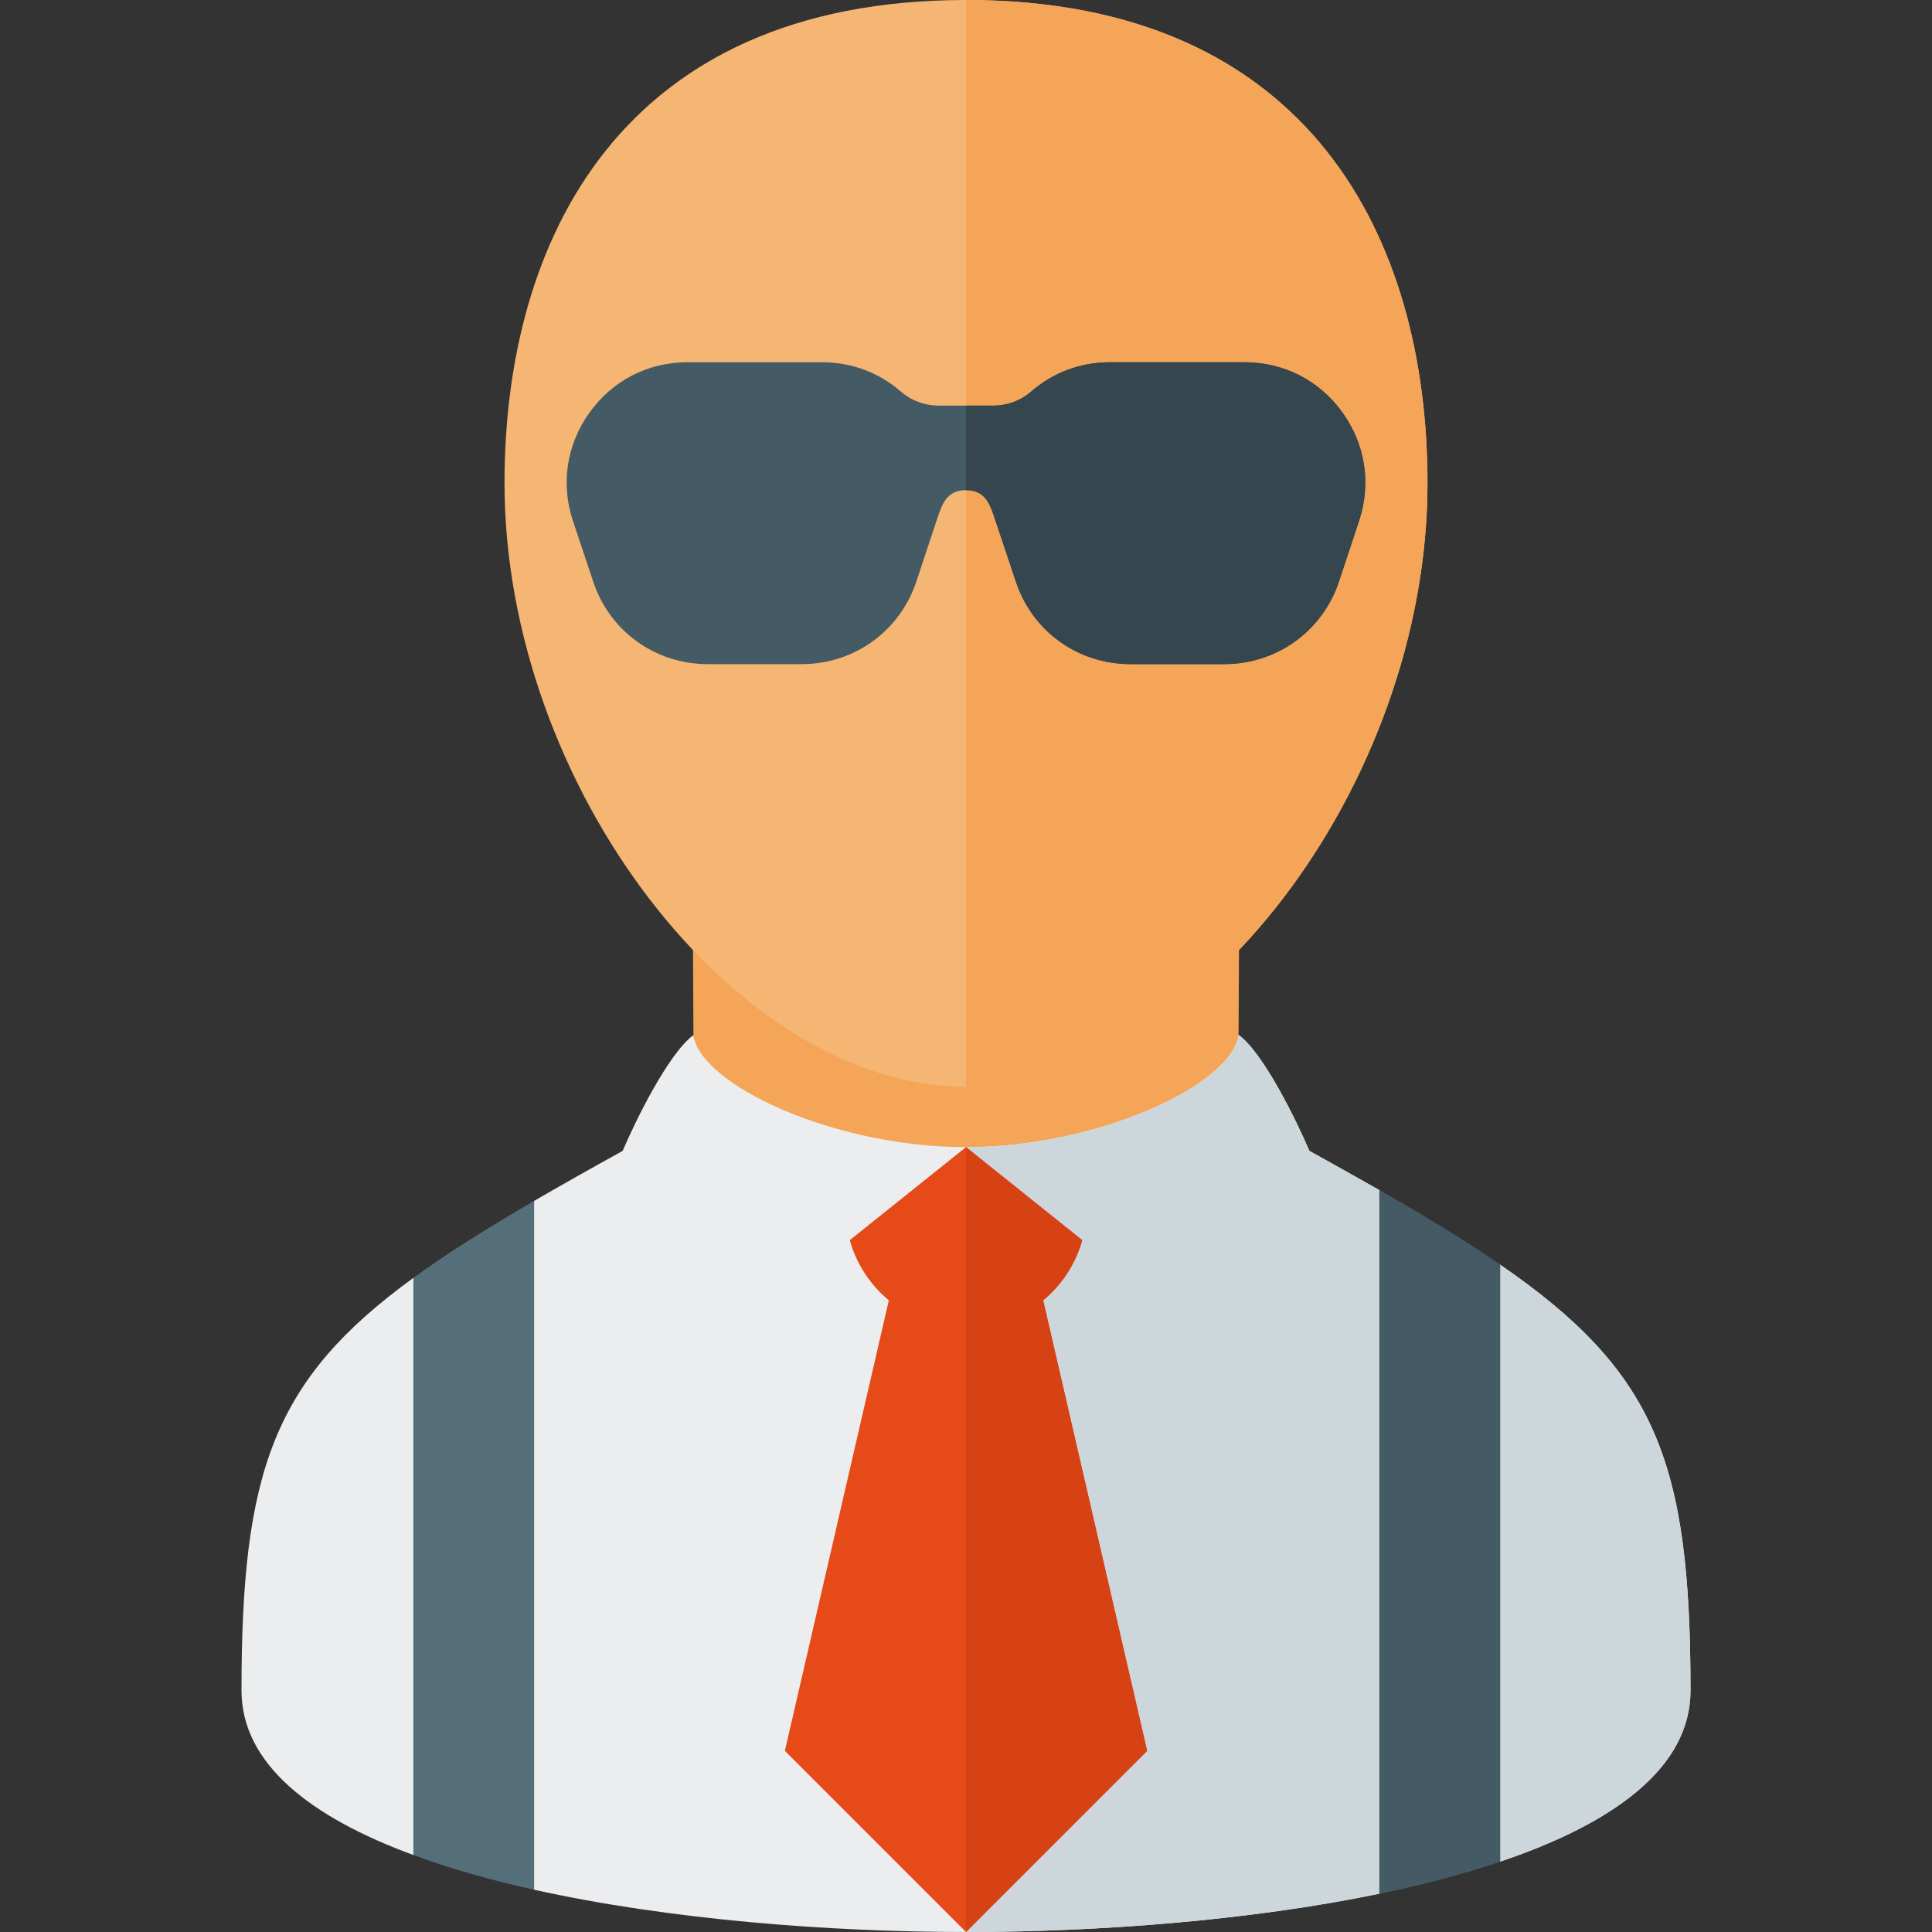 <svg version="1.1" xmlns="http://www.w3.org/2000/svg" xmlns:xlink="http://www.w3.org/1999/xlink" viewBox="0 0 512 512"><rect x="0" y="0" width="512" height="512" fill="#333333" stroke="none"/><g><path d="M256,332.5c-36.2,0 -72.05,-17.6 -72.1,-30.85l-0.3,-61.65c48.25,0 96.55,0 144.8,0l-0.3,61.65c-0.05,13.25 -35.9,30.85 -72.1,30.85z" fill="#f5a557" /><path d="M256,512c-36.05,0 -78.6,-3.25 -114.45,-11.2l-2,-5.6c-9.05,-2.1 -18,-4.6 -26.7,-7.7l-3.3,4.1c-27.2,-10 -45.55,-24.15 -45.55,-43.6c0,-58.05 8.45,-82.4 45.55,-109.35l1.9,4.8c9.15,-6.75 18.9,-12.8 28.65,-18.55l1.45,-6.65c7.15,-4.15 14.95,-8.55 23.45,-13.25c3.45,-8.05 12.05,-25.65 18.75,-30.7c1.75,13.05 36.9,29.7 72.25,29.7c35.35,0 70.5,-16.65 72.25,-29.75c6.65,4.9 15.35,22.8 18.75,30.75c6.6,3.65 12.75,7.1 18.55,10.4l2,6.95c9.2,5.35 18.4,10.9 27.15,16.9l2.85,-4.1c41.3,28.4 50.45,52.3 50.45,112.85c0,20.6 -20.6,35.3 -50.45,45.35l-3.85,-4c-8.4,2.75 -17.1,5 -25.75,6.85l-2.4,5.65c-34.8,7.2 -75.15,10.15 -109.55,10.15z" fill="#ebedef" /><path d="M256,512c34.4,0 74.75,-2.95 109.55,-10.15l2.4,-5.65c8.65,-1.85 17.35,-4.1 25.75,-6.85l3.85,4c29.85,-10.05 50.45,-24.75 50.45,-45.35c0,-60.55 -9.15,-84.45 -50.45,-112.85l-2.85,4.1c-8.75,-6 -17.95,-11.55 -27.15,-16.9l-2,-6.95c-5.8,-3.3 -11.95,-6.75 -18.55,-10.4c-3.4,-7.95 -12.1,-25.85 -18.75,-30.75c-1.75,13.1 -36.9,29.75 -72.25,29.75z" fill="#cdd7db" /><path d="M256,512l-48,-48l27.55,-119.4c-4.95,-4.1 -8.6,-9.65 -10.35,-15.95l30.8,-24.65l30.8,24.65c-1.75,6.3 -5.4,11.85 -10.35,15.95l27.55,119.4z" fill="#e54a18" /><path d="M286.8,328.65c-1.75,6.3 -5.4,11.85 -10.35,15.95l27.55,119.4l-48,48l0,-208z" fill="#d74214" /><path d="M141.55,318.25l0,182.55c-11.5,-2.55 -22.35,-5.6 -32,-9.2l0,-152.95c8.9,-6.5 19.45,-13.1 32,-20.4z M397.55,335.15l0,158.2c-9.85,3.3 -20.65,6.15 -32,8.5l0,-186.45c12.35,7.1 22.95,13.55 32,19.75z" fill="#546e7a" /><path d="M397.55,335.15l0,158.2c-9.85,3.3 -20.65,6.15 -32,8.5l0,-186.45c12.35,7.1 22.95,13.55 32,19.75z" fill="#445a64" /><path d="M256,0c91.7,0 122.3,64 122.3,128c0,80 -61.15,160 -122.3,160c-61.15,0 -122.3,-80 -122.3,-160c0,-64 30.6,-128 122.3,-128z" fill="#f5b673" /><path d="M256,0c91.7,0 122.3,64 122.3,128c0,80 -61.15,160 -122.3,160z" fill="#f5a557" /><path d="M294.2,96c-7.85,0 -15.05,2.7 -20.8,7.65c-3,2.6 -6.45,3.85 -10.45,3.85l-13.9,0c-4,0 -7.45,-1.25 -10.45,-3.85c-5.75,-4.95 -12.95,-7.65 -20.8,-7.65l-35.6,0c-10.45,0 -19.85,4.8 -25.95,13.3c-6.1,8.45 -7.7,18.95 -4.4,28.8l5.35,16c4.35,13.2 16.45,21.9 30.35,21.9l24.9,0c13.9,0 26,-8.7 30.4,-21.9l5.3,-16c1.4,-4.1 2.45,-8.2 7.85,-8.2c5.4,0 6.45,4.1 7.85,8.2l5.35,16c4.35,13.2 16.45,21.9 30.35,21.9l24.9,0c13.9,0 26,-8.7 30.4,-21.9l5.3,-16c3.3,-9.85 1.7,-20.35 -4.4,-28.8c-6.1,-8.5 -15.5,-13.3 -25.95,-13.3z" fill="#445a64" /><path d="M294.2,96c-7.85,0 -15.05,2.7 -20.8,7.65c-3,2.6 -6.45,3.85 -10.45,3.85l-6.95,0l0,22.4c5.4,0 6.45,4.1 7.85,8.2l5.35,16c4.35,13.2 16.45,21.9 30.35,21.9l24.9,0c13.9,0 26,-8.7 30.4,-21.9l5.3,-16c3.3,-9.85 1.7,-20.35 -4.4,-28.8c-6.1,-8.5 -15.5,-13.3 -25.95,-13.3z" fill="#36464e" /></g></svg>